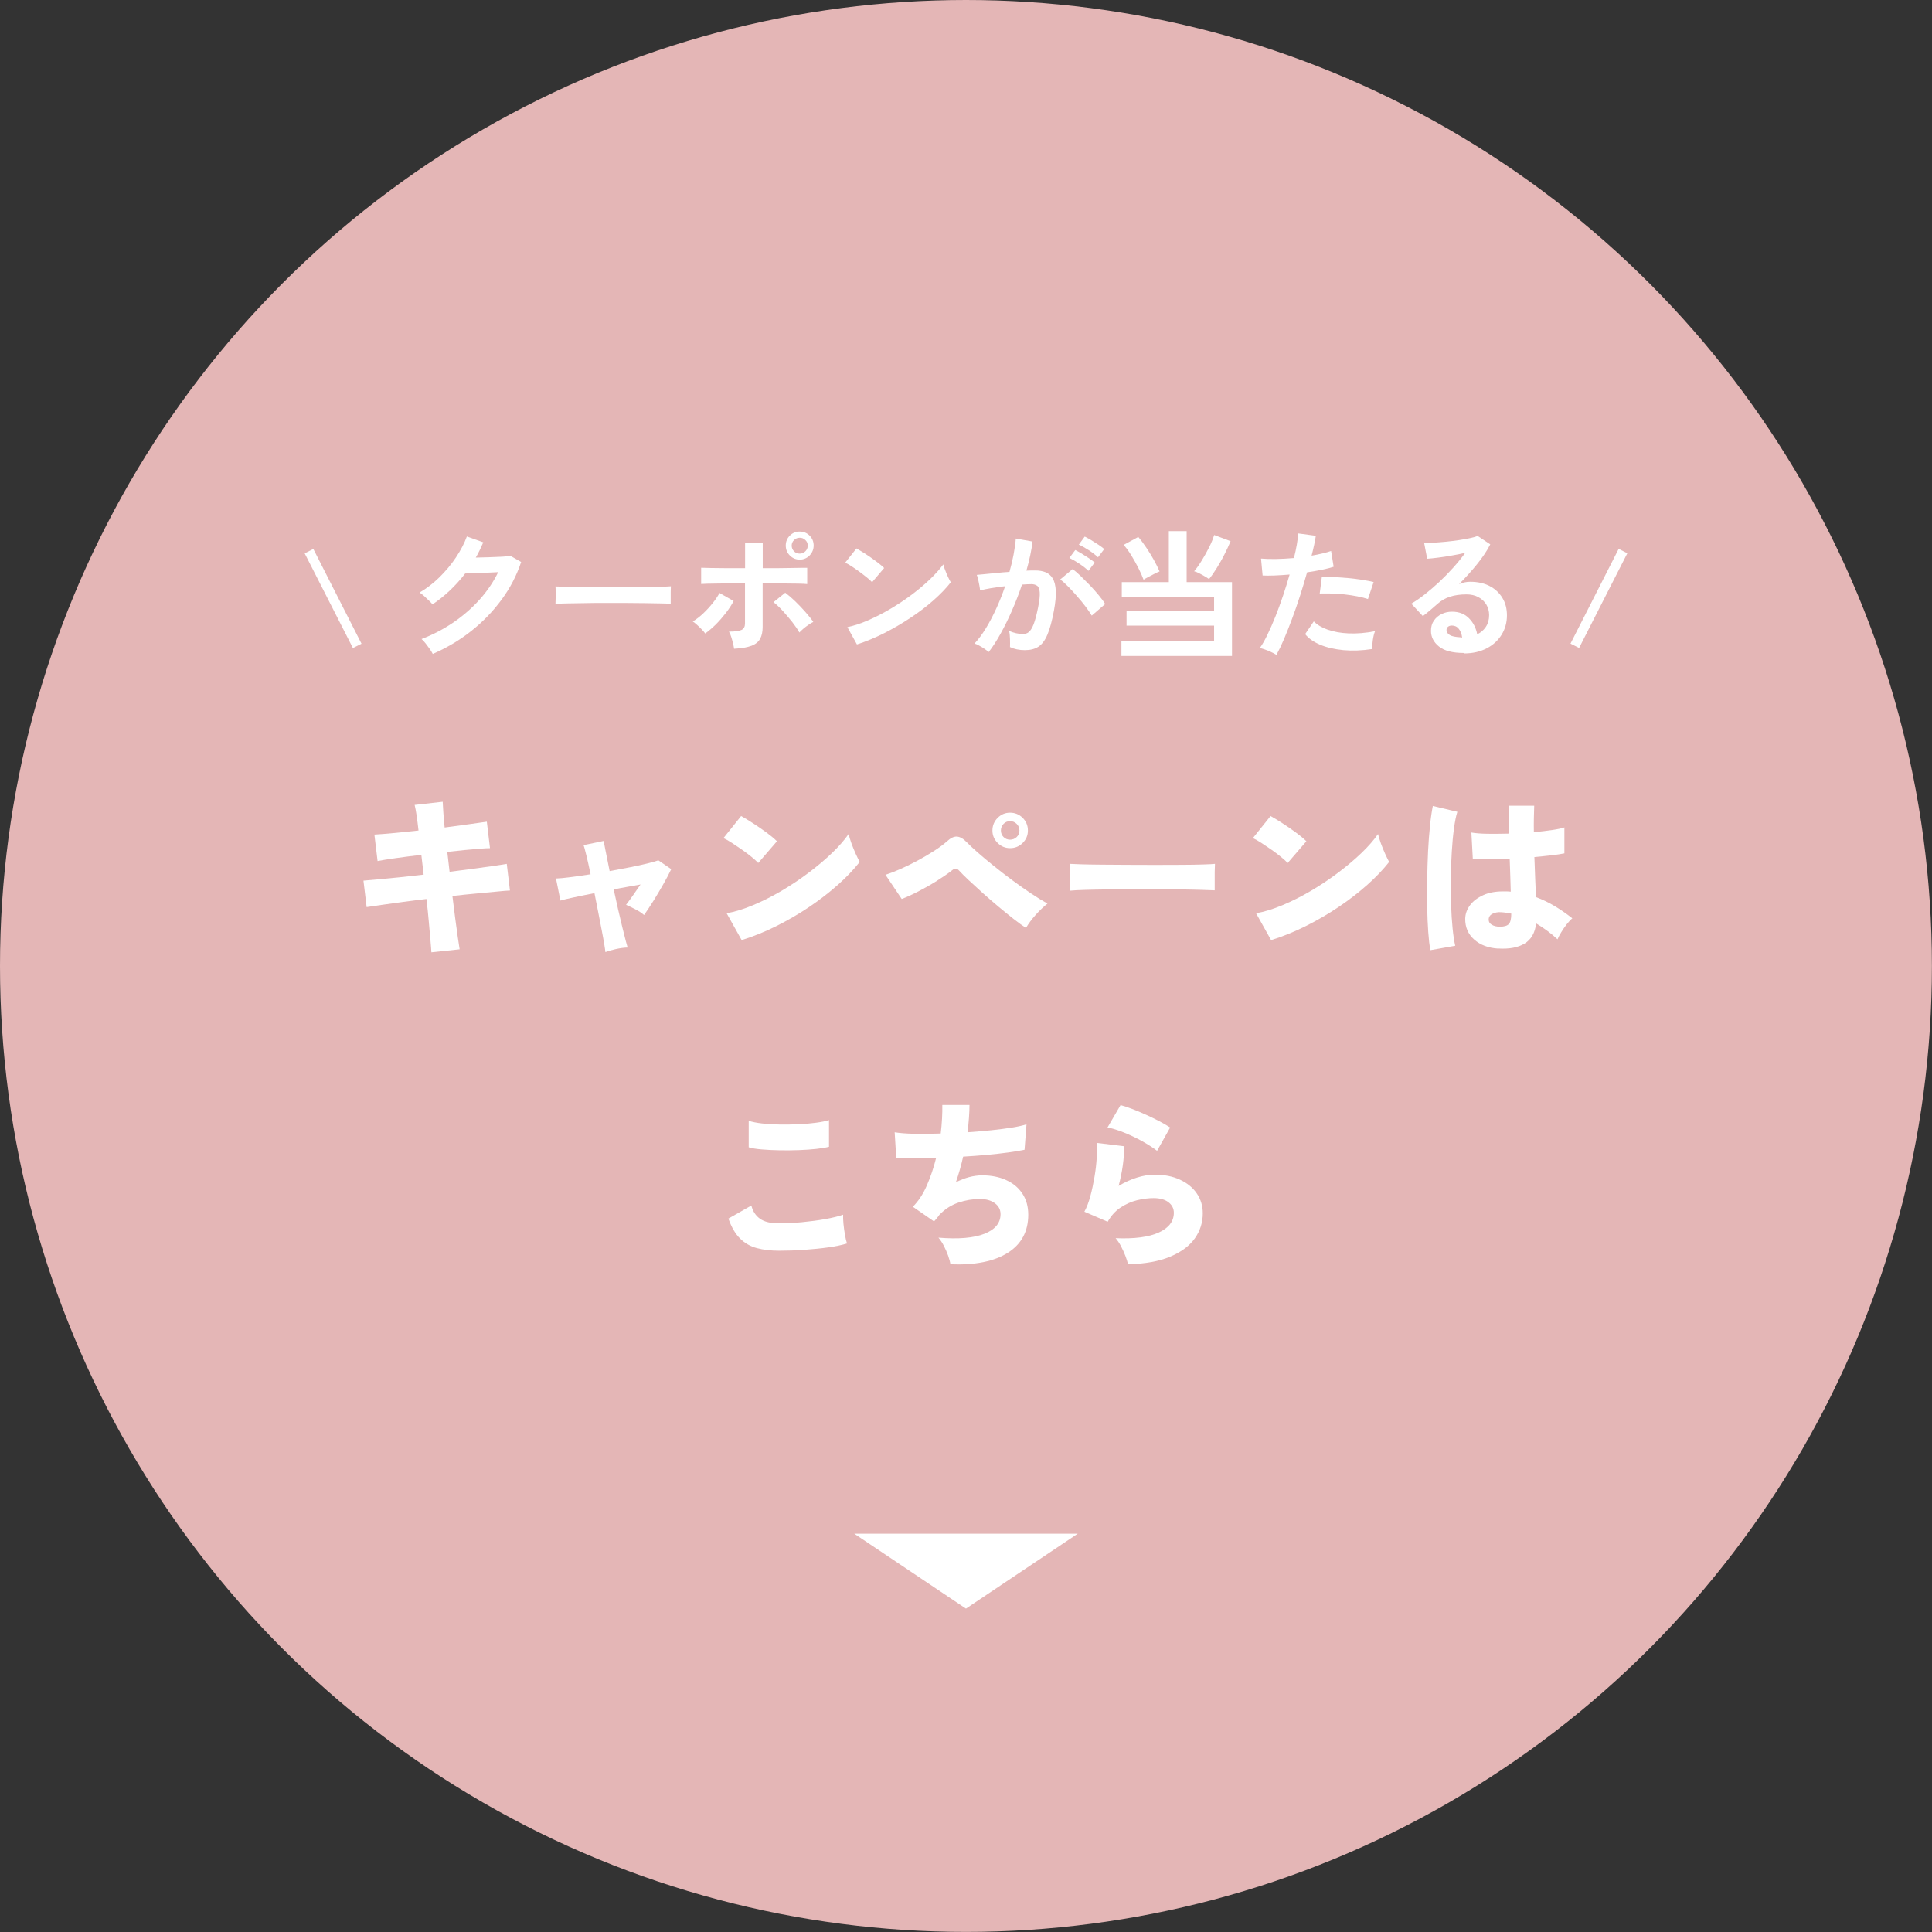 <?xml version="1.0" encoding="UTF-8"?>
<svg id="_レイヤー_2" data-name="レイヤー_2" xmlns="http://www.w3.org/2000/svg" viewBox="0 0 218.95 218.95">
  <rect x="0" y="0" width="218.95" height="218.95" fill="#333333" stroke="none"/>
  <defs>
    <style>
      .cls-1 {
        fill: #fff;
      }

      .cls-2 {
        fill: #e4b6b6;
      }
    </style>
  </defs>
  <g id="_レイヤー_1-2" data-name="レイヤー_1">
    <circle class="cls-2" cx="109.47" cy="109.47" r="109.47"/>
    <g>
      <path class="cls-1" d="M39.99,73.43l-5.46-10.72.98-.5,5.46,10.74-.98.49Z"/>
      <path class="cls-1" d="M49.04,74.1c-.08-.16-.19-.35-.34-.56-.15-.21-.31-.42-.47-.63s-.32-.37-.46-.49c1.29-.49,2.49-1.12,3.61-1.88,1.11-.76,2.11-1.63,2.98-2.6s1.57-2.01,2.1-3.1c-.45.02-.93.05-1.43.07-.51.03-.97.05-1.38.06s-.73.02-.93.02c-.52.68-1.1,1.32-1.72,1.91s-1.28,1.12-1.98,1.59c-.1-.12-.23-.26-.41-.43-.18-.17-.36-.34-.54-.51-.19-.17-.36-.3-.52-.4.79-.46,1.54-1.03,2.24-1.72s1.33-1.43,1.87-2.24.96-1.6,1.25-2.39l1.86.66c-.13.3-.26.59-.4.88-.14.29-.29.57-.45.85.46-.01.96-.02,1.5-.04.54-.02,1.03-.04,1.48-.06.45-.03.77-.06.96-.09l1.2.69c-.5,1.51-1.24,2.94-2.22,4.27-.98,1.33-2.13,2.52-3.46,3.57s-2.78,1.9-4.34,2.58Z"/>
      <path class="cls-1" d="M62.95,68.45c.01-.15.02-.35.02-.61v-.77c0-.26,0-.46-.02-.61.2.01.56.02,1.08.03.52.01,1.14.02,1.86.03s1.49.02,2.31.02,1.64,0,2.46,0,1.6,0,2.33-.02,1.36-.02,1.9-.03c.53-.01.91-.03,1.14-.05-.01.14-.02.34-.02.59,0,.26,0,.51,0,.78,0,.26,0,.46,0,.6-.27-.01-.66-.02-1.18-.03-.52-.01-1.12-.02-1.81-.03-.69-.01-1.42-.02-2.19-.02h-2.34c-.79,0-1.54,0-2.26.02-.71.01-1.36.02-1.93.03-.57.01-1.02.03-1.35.05Z"/>
      <path class="cls-1" d="M79.92,71.79c-.1-.14-.23-.3-.4-.47-.17-.18-.35-.35-.53-.51-.18-.17-.34-.29-.48-.38.41-.25.8-.55,1.18-.91.38-.36.74-.75,1.06-1.15.33-.41.59-.79.79-1.17l1.6.91c-.23.45-.53.9-.89,1.37-.36.46-.74.9-1.14,1.3-.41.4-.81.74-1.2,1.02ZM83.19,73.5c-.02-.16-.06-.36-.12-.6-.06-.24-.12-.48-.2-.72-.07-.24-.16-.44-.26-.6.7,0,1.18-.07,1.44-.2s.38-.38.38-.73v-4.54c-.49,0-1,0-1.53,0-.53,0-1.03.01-1.5.02s-.88.01-1.22.02c-.34.01-.58.02-.72.03v-1.84c.21.01.58.02,1.1.03.52.01,1.12.02,1.8.02s1.38,0,2.08,0v-2.9h2v2.9c.53,0,1.07,0,1.61,0,.54,0,1.04-.01,1.51-.02.47-.01.87-.02,1.22-.02s.58,0,.7,0v1.84c-.19-.02-.54-.04-1.06-.05-.51-.01-1.12-.02-1.81-.02-.69,0-1.42,0-2.18,0v4.93c0,.53-.09.98-.28,1.33s-.51.62-.98.8c-.47.18-1.13.29-1.98.34ZM90.59,71.68c-.19-.35-.46-.74-.8-1.18-.34-.43-.7-.85-1.07-1.26-.37-.41-.73-.74-1.06-1l1.33-1.07c.36.27.75.6,1.15.99.41.4.79.8,1.15,1.21.36.41.66.78.88,1.11-.16.07-.34.18-.55.33s-.41.29-.59.45-.33.3-.44.42ZM90.63,63.42c-.44,0-.81-.16-1.12-.47-.31-.31-.46-.69-.46-1.13s.15-.81.46-1.12c.31-.31.68-.46,1.12-.46s.81.15,1.12.46c.31.31.46.68.46,1.12s-.16.81-.46,1.13c-.31.31-.68.47-1.12.47ZM90.63,62.74c.25,0,.46-.09.64-.26.18-.18.27-.39.27-.65s-.09-.46-.27-.63c-.18-.18-.39-.26-.64-.26s-.46.09-.64.26c-.18.18-.27.39-.27.63s.09.47.27.65c.18.18.39.26.64.26Z"/>
      <path class="cls-1" d="M98.83,65.98c-.14-.15-.33-.33-.58-.53-.25-.2-.53-.42-.83-.64-.3-.22-.6-.43-.89-.62-.29-.19-.54-.33-.75-.42l1.28-1.62c.21.12.46.27.75.45s.58.38.89.59c.3.21.59.42.86.63.27.21.48.39.64.55l-1.36,1.6ZM97.12,73.04l-1.09-1.97c.76-.16,1.55-.42,2.39-.79.84-.37,1.68-.8,2.52-1.3s1.64-1.03,2.4-1.6c.76-.57,1.44-1.15,2.06-1.74s1.11-1.15,1.5-1.68c.04.18.11.41.22.67.1.27.21.53.33.78s.22.45.3.58c-.52.67-1.18,1.35-1.96,2.04-.78.69-1.65,1.35-2.6,1.98s-1.94,1.21-2.98,1.74c-1.04.52-2.06.95-3.09,1.28Z"/>
      <path class="cls-1" d="M112.05,73.9c-.1-.1-.25-.21-.45-.35-.2-.14-.41-.27-.62-.38-.21-.12-.39-.2-.54-.24.45-.48.88-1.06,1.3-1.75s.81-1.44,1.18-2.25c.37-.81.7-1.64.99-2.5-.54.06-1.07.14-1.58.22-.51.09-.93.17-1.26.26-.01-.14-.04-.33-.08-.56-.04-.23-.09-.47-.14-.7-.05-.23-.11-.4-.16-.5.25-.02.57-.05.96-.09.39-.04.83-.08,1.31-.13.48-.05.96-.09,1.44-.12.19-.67.35-1.33.47-1.98.12-.65.21-1.25.25-1.8l1.89.34c-.05.49-.14,1.02-.26,1.58-.12.56-.26,1.13-.43,1.72.21-.01.41-.02.58-.02s.32,0,.45,0c.43,0,.81.07,1.14.2s.61.37.81.7c.2.34.32.8.35,1.39.03.59-.04,1.35-.21,2.26-.21,1.15-.46,2.05-.73,2.7-.27.65-.61,1.11-1.02,1.38s-.92.4-1.55.4-1.2-.12-1.68-.35c.01-.26.01-.56,0-.93s-.04-.66-.1-.9c.53.23,1.06.35,1.57.35.26,0,.48-.07.66-.22s.37-.43.54-.86.34-1.07.51-1.91c.16-.78.22-1.36.19-1.74s-.13-.63-.3-.74c-.17-.12-.38-.18-.64-.18-.3,0-.66.02-1.07.05-.33.99-.71,1.97-1.13,2.93-.42.96-.86,1.85-1.31,2.66s-.9,1.5-1.34,2.06ZM123.71,69.74c-.17-.29-.41-.63-.7-1.02-.3-.39-.62-.79-.98-1.19-.35-.4-.69-.77-1.02-1.1-.33-.34-.62-.59-.86-.76l1.41-1.18c.26.19.55.45.9.78.34.33.69.68,1.06,1.06.36.38.7.76,1.01,1.14.31.37.55.7.72.98l-1.52,1.31ZM123.35,64.69c-.28-.27-.63-.54-1.05-.82-.42-.28-.79-.49-1.11-.64l.67-.9c.18.09.41.22.7.39.28.18.56.36.84.54s.5.35.66.49l-.7.93ZM124.43,63.15c-.29-.27-.64-.54-1.06-.81-.42-.27-.79-.48-1.11-.62l.67-.91c.18.09.41.21.7.38.28.17.56.35.85.54.28.19.5.35.66.49l-.7.93Z"/>
      <path class="cls-1" d="M127.09,74.34v-1.68h10.5v-1.76h-9.92v-1.65h9.92v-1.63h-10.46v-1.65h5.33v-5.78h2.02v5.78h5.14v8.37h-12.51ZM129.6,65.7c-.14-.38-.33-.82-.58-1.31s-.51-.97-.81-1.45c-.29-.47-.58-.87-.87-1.19l1.66-.9c.3.35.6.75.9,1.2.3.45.59.91.85,1.38.26.47.48.91.66,1.33-.15.05-.34.14-.57.26-.23.12-.46.24-.69.36-.23.12-.42.23-.57.33ZM137.01,65.62c-.13-.1-.29-.2-.5-.32-.2-.12-.41-.23-.62-.34-.21-.11-.4-.18-.56-.22.28-.33.57-.74.87-1.23.3-.49.58-.99.84-1.51.26-.52.44-.97.56-1.37l1.86.7c-.19.47-.43.97-.7,1.51s-.57,1.05-.87,1.54c-.3.49-.59.9-.87,1.24Z"/>
      <path class="cls-1" d="M144.67,74.22c-.24-.15-.54-.3-.91-.46-.37-.15-.7-.26-.98-.33.28-.39.57-.9.86-1.51.3-.61.6-1.3.9-2.05.3-.75.59-1.54.86-2.35s.53-1.62.75-2.41c-.61.05-1.18.09-1.72.11-.54.02-.98.02-1.34,0l-.18-1.92c.44.04.99.06,1.66.05.67-.01,1.36-.05,2.07-.11.14-.55.25-1.07.33-1.54s.13-.89.15-1.25l2,.27c-.04.31-.11.65-.19,1.03-.08.38-.18.79-.29,1.22.44-.07.85-.16,1.23-.25.38-.09.71-.18.98-.28l.29,1.79c-.33.11-.76.22-1.29.33-.53.11-1.1.21-1.72.3-.23.84-.5,1.71-.78,2.6s-.59,1.76-.9,2.6c-.31.84-.62,1.62-.92,2.33-.3.71-.59,1.31-.87,1.82ZM155.52,73.55c-1.15.18-2.24.22-3.26.13-1.02-.1-1.9-.3-2.66-.62-.75-.32-1.31-.72-1.69-1.2l.98-1.44c.37.38.9.7,1.58.94.68.24,1.47.38,2.38.42.91.04,1.91-.04,2.98-.25-.11.27-.19.6-.25,1.01s-.08.75-.07,1.02ZM155.04,67.89c-.35-.12-.76-.22-1.22-.31-.46-.09-.94-.16-1.45-.22-.51-.05-1-.09-1.49-.1s-.93-.01-1.32,0l.24-1.87c.38-.02.83-.02,1.35,0,.52.03,1.06.07,1.62.12.56.05,1.09.12,1.6.2.51.08.94.16,1.3.25l-.64,1.92Z"/>
      <path class="cls-1" d="M165.91,74c-1.28,0-2.22-.24-2.83-.73-.61-.49-.91-1.08-.91-1.78,0-.46.11-.85.34-1.17.22-.32.52-.57.88-.74.36-.18.75-.26,1.17-.26.79,0,1.43.25,1.91.74.49.49.8,1.1.94,1.82.39-.18.72-.46.97-.83.25-.37.38-.82.38-1.34,0-.45-.11-.85-.32-1.2-.21-.35-.51-.63-.9-.84s-.84-.31-1.35-.31c-.71,0-1.34.09-1.86.26-.53.17-1.01.44-1.43.82-.19.17-.45.39-.76.66s-.61.51-.89.72l-1.31-1.41c.48-.28.99-.63,1.54-1.06.54-.43,1.09-.9,1.65-1.42.55-.52,1.08-1.06,1.58-1.62.5-.56.95-1.11,1.34-1.66-.46.11-.96.21-1.5.3-.54.1-1.06.18-1.55.24s-.92.11-1.26.13l-.35-1.82c.29.02.65.02,1.08,0,.43-.03.9-.06,1.4-.11.5-.05.99-.11,1.46-.18s.9-.15,1.28-.23c.38-.08.66-.16.84-.25l1.44.96c-.36.71-.86,1.46-1.5,2.25-.63.78-1.32,1.54-2.04,2.26.18-.08.38-.15.61-.2.22-.05.44-.07.66-.07.84,0,1.57.16,2.19.48.62.32,1.1.77,1.45,1.34.35.57.52,1.23.52,1.99,0,.8-.2,1.53-.6,2.18-.4.65-.96,1.17-1.69,1.55-.73.38-1.58.58-2.56.58ZM165.7,72.24c-.05-.41-.18-.73-.38-.98-.2-.25-.46-.37-.78-.37-.17,0-.32.04-.43.13s-.18.21-.18.38c0,.22.12.41.36.56s.64.23,1.21.26c.03.01.06.02.1.02h.1Z"/>
      <path class="cls-1" d="M178.96,73.43l-.98-.49,5.46-10.74.98.5-5.46,10.72Z"/>
    </g>
    <g>
      <path class="cls-1" d="M48.89,107.92c-.01-.25-.05-.68-.1-1.28-.05-.6-.12-1.31-.19-2.14s-.16-1.7-.27-2.62c-.92.11-1.82.22-2.7.34-.88.12-1.67.23-2.38.33-.71.1-1.27.18-1.7.25l-.36-3c.43-.04,1-.09,1.71-.15.71-.06,1.51-.14,2.4-.23s1.79-.19,2.71-.3l-.26-2.24c-1.03.12-2,.24-2.91.37-.91.13-1.6.24-2.05.33l-.36-3c.53-.03,1.25-.08,2.16-.17.91-.09,1.85-.18,2.84-.29-.07-.63-.14-1.18-.21-1.67-.07-.49-.15-.9-.23-1.23l3.18-.36c.01.29.04.69.07,1.18s.08,1.07.15,1.74c1-.13,1.93-.26,2.8-.38.87-.12,1.53-.21,1.98-.28l.36,3c-.25,0-.63.02-1.13.06-.5.04-1.07.09-1.71.15-.64.06-1.31.13-2,.21l.26,2.26c.89-.12,1.76-.23,2.6-.34.84-.11,1.6-.21,2.28-.31.68-.1,1.21-.18,1.6-.25l.36,3.02c-.31.01-.8.05-1.48.12s-1.46.14-2.33.22c-.87.08-1.78.17-2.71.28.11.89.21,1.74.32,2.55.11.81.2,1.51.29,2.12.09.61.16,1.06.21,1.37l-3.2.34Z"/>
      <path class="cls-1" d="M68.61,107.9c-.01-.16-.06-.46-.13-.9s-.17-.97-.29-1.59c-.12-.62-.25-1.29-.39-2.01-.14-.72-.28-1.45-.43-2.18-.89.17-1.69.34-2.4.49s-1.19.27-1.46.35l-.5-2.5c.39-.01.93-.06,1.62-.15.69-.09,1.46-.2,2.3-.33-.17-.83-.33-1.54-.48-2.15-.15-.61-.25-.99-.32-1.15l2.3-.48c.01.16.08.55.21,1.18.13.63.28,1.37.45,2.24.81-.15,1.59-.29,2.34-.44.75-.15,1.4-.29,1.96-.43.56-.14.97-.26,1.22-.35l1.46,1c-.24.51-.54,1.08-.9,1.71-.36.63-.73,1.26-1.11,1.87s-.74,1.15-1.07,1.62c-.25-.23-.59-.45-1.02-.67-.43-.22-.77-.38-1.02-.49.23-.29.49-.65.78-1.06.29-.41.58-.83.86-1.24-.45.08-.94.17-1.46.26-.52.09-1.05.19-1.58.3.16.75.32,1.49.49,2.22.17.73.33,1.41.48,2.03.15.62.28,1.14.39,1.55.11.41.18.67.22.78-.41.01-.86.07-1.35.18-.49.11-.88.22-1.17.34Z"/>
      <path class="cls-1" d="M85.93,97.8c-.19-.2-.44-.43-.76-.69-.32-.26-.67-.53-1.06-.8s-.77-.53-1.14-.77c-.37-.24-.7-.43-.98-.56l2-2.5c.39.21.84.49,1.35.82.51.33,1.02.68,1.51,1.04s.89.69,1.2,1l-2.12,2.46ZM84.05,106.54l-1.7-3.04c.95-.17,1.95-.48,3.02-.93,1.07-.45,2.14-.99,3.21-1.62,1.07-.63,2.1-1.32,3.08-2.06.98-.74,1.86-1.48,2.64-2.23s1.4-1.46,1.87-2.14c.07.29.17.64.32,1.05.15.41.31.8.48,1.18.17.38.33.69.46.93-.67.85-1.49,1.72-2.47,2.59-.98.87-2.06,1.71-3.25,2.51-1.19.8-2.43,1.52-3.73,2.17-1.3.65-2.61,1.18-3.93,1.59Z"/>
      <path class="cls-1" d="M116.27,105.16c-.37-.24-.84-.58-1.39-1.01-.55-.43-1.14-.91-1.75-1.42s-1.21-1.03-1.8-1.56c-.59-.53-1.11-1.01-1.58-1.45-.47-.44-.81-.79-1.04-1.04-.13-.15-.26-.23-.38-.24-.12-.01-.26.05-.42.18-.49.39-1.08.79-1.76,1.22-.68.43-1.37.82-2.07,1.18-.7.36-1.33.65-1.89.86l-1.84-2.74c.47-.15,1.02-.36,1.66-.64.64-.28,1.29-.6,1.96-.96s1.3-.73,1.89-1.11c.59-.38,1.08-.74,1.47-1.09.4-.37.77-.55,1.12-.53.35.02.73.24,1.14.67.28.29.69.67,1.22,1.14s1.14.97,1.82,1.52,1.38,1.09,2.11,1.63,1.44,1.04,2.13,1.5c.69.46,1.31.84,1.84,1.13-.45.36-.9.79-1.34,1.28-.44.49-.81.99-1.1,1.48ZM114.47,96.12c-.55,0-1.02-.2-1.41-.59-.39-.39-.59-.86-.59-1.41s.2-1.04.59-1.43c.39-.39.86-.59,1.41-.59s1.04.2,1.43.59c.39.39.59.87.59,1.43s-.2,1.02-.59,1.41c-.39.39-.87.59-1.43.59ZM114.47,95.16c.29,0,.54-.1.75-.3.21-.2.31-.45.31-.74s-.1-.54-.31-.75-.46-.31-.75-.31-.54.1-.74.31-.3.46-.3.75.1.54.3.74c.2.2.45.3.74.3Z"/>
      <path class="cls-1" d="M121.27,100.94c.01-.24.02-.55,0-.94s0-.77,0-1.16,0-.7-.02-.94c.19.01.59.03,1.22.05.63.02,1.39.03,2.3.04.91,0,1.89.01,2.95.02,1.06,0,2.12.01,3.19.01s2.07,0,3.01-.01c.94,0,1.74-.02,2.41-.04.67-.02,1.12-.04,1.36-.07-.01.21-.02.52-.03.91,0,.39,0,.78,0,1.17,0,.39,0,.69,0,.92-.31-.01-.78-.03-1.42-.05-.64-.02-1.39-.04-2.26-.05-.87-.01-1.79-.02-2.78-.02h-2.98c-1,0-1.96,0-2.87.02-.91.01-1.72.03-2.43.05s-1.26.05-1.66.09Z"/>
      <path class="cls-1" d="M145.93,97.8c-.19-.2-.44-.43-.76-.69-.32-.26-.67-.53-1.06-.8s-.77-.53-1.14-.77c-.37-.24-.7-.43-.98-.56l2-2.5c.39.21.84.49,1.35.82.51.33,1.02.68,1.51,1.04s.89.69,1.2,1l-2.12,2.46ZM144.05,106.54l-1.7-3.04c.95-.17,1.95-.48,3.02-.93,1.07-.45,2.14-.99,3.21-1.62,1.07-.63,2.1-1.32,3.08-2.06.98-.74,1.86-1.48,2.64-2.23s1.4-1.46,1.87-2.14c.07.29.17.64.32,1.05.15.41.31.8.48,1.18.17.38.33.69.46.93-.67.85-1.49,1.72-2.47,2.59-.98.87-2.06,1.71-3.25,2.51-1.19.8-2.43,1.52-3.73,2.17-1.3.65-2.61,1.18-3.93,1.59Z"/>
      <path class="cls-1" d="M162.09,107.68c-.09-.53-.17-1.22-.23-2.06-.06-.84-.1-1.77-.12-2.79-.02-1.02-.02-2.08,0-3.17s.05-2.16.1-3.2c.05-1.04.13-2,.22-2.89.09-.89.2-1.63.32-2.23l2.78.66c-.15.45-.27,1.07-.38,1.86-.11.79-.19,1.66-.25,2.63-.06.97-.1,1.97-.11,3.01-.01,1.04,0,2.05.03,3.03s.09,1.87.17,2.68.18,1.46.3,1.97l-2.82.5ZM169.77,107.5c-1.11-.07-2.01-.41-2.7-1.02s-1.03-1.4-1.02-2.36c.01-.56.2-1.07.55-1.54s.85-.84,1.48-1.13c.63-.29,1.38-.43,2.23-.43.16,0,.31,0,.46,0,.15,0,.29.02.44.03-.01-.52-.03-1.1-.05-1.73-.02-.63-.04-1.3-.07-2.01-.79.03-1.54.04-2.27.05s-1.36,0-1.91-.03l-.16-2.98c.47.08,1.08.13,1.84.14s1.57,0,2.44-.02c-.01-.52-.02-1.04-.03-1.57,0-.53-.01-1.06-.01-1.59h2.88c-.01.45-.03.93-.04,1.43-.01.5-.01,1.02,0,1.57.75-.07,1.43-.15,2.05-.24s1.09-.19,1.41-.3v2.94c-.37.08-.86.15-1.45.22-.59.07-1.24.13-1.95.2.03.84.06,1.65.09,2.43.03.78.06,1.48.09,2.11.76.28,1.48.63,2.16,1.04.68.41,1.33.87,1.96,1.36-.2.16-.41.39-.64.68-.23.29-.43.59-.62.9s-.33.57-.42.8c-.37-.35-.76-.67-1.17-.97-.41-.3-.82-.58-1.25-.83-.13,1.07-.57,1.83-1.31,2.28-.74.45-1.74.64-3.01.56ZM169.99,105.02c.47,0,.8-.1.99-.29s.29-.59.29-1.19c-.19-.04-.38-.07-.57-.1-.19-.03-.38-.05-.57-.06-.37-.03-.7.03-.98.17-.28.14-.43.35-.44.63-.01.27.1.47.35.62.25.15.56.22.93.22Z"/>
      <path class="cls-1" d="M88.27,141.74c-.92,0-1.75-.1-2.48-.29-.73-.19-1.37-.55-1.91-1.08s-.98-1.28-1.33-2.27l2.6-1.48c.16.65.49,1.15.98,1.5s1.21.52,2.14.52c.83,0,1.7-.04,2.62-.13.92-.09,1.79-.2,2.62-.35.83-.15,1.51-.31,2.04-.5-.01.28,0,.63.04,1.05s.1.83.17,1.24c.07.41.15.73.23.97-.55.17-1.25.32-2.1.44s-1.77.21-2.74.28c-.97.07-1.93.1-2.88.1ZM84.85,130.02v-3c.4.13.91.23,1.52.3.61.07,1.28.11,1.99.12.71.01,1.42,0,2.13-.03.71-.03,1.36-.09,1.97-.17.61-.08,1.1-.18,1.49-.3v3.02c-.33.09-.8.17-1.41.24-.61.07-1.27.11-2,.14-.73.03-1.46.03-2.2.02-.74-.01-1.42-.05-2.03-.1-.61-.05-1.1-.13-1.46-.24Z"/>
      <path class="cls-1" d="M107.71,143.28c-.04-.28-.13-.61-.26-.98-.13-.37-.3-.75-.49-1.12-.19-.37-.4-.68-.61-.92,2.27.19,4.01.04,5.22-.44,1.21-.48,1.82-1.22,1.82-2.22,0-.51-.21-.92-.64-1.24-.43-.32-.99-.48-1.7-.48-.83,0-1.64.14-2.44.41-.8.27-1.51.73-2.14,1.37-.09.13-.19.27-.3.4-.11.13-.21.25-.32.36l-2.4-1.66c.63-.63,1.16-1.43,1.59-2.42.43-.99.78-2.03,1.05-3.12-1.8.07-3.31.07-4.52,0l-.18-2.9c.55.09,1.28.15,2.2.17s1.93.01,3.02-.03c.07-.59.12-1.16.15-1.72.03-.56.04-1.07.03-1.52h3.08c0,.44-.02.92-.06,1.45-.04.53-.09,1.08-.16,1.65.93-.07,1.83-.14,2.69-.23.86-.09,1.64-.19,2.33-.3s1.25-.24,1.66-.37l-.22,2.88c-.51.11-1.13.21-1.86.31-.73.1-1.54.19-2.41.27-.87.08-1.77.15-2.69.2-.21.96-.49,1.93-.82,2.9.51-.25,1.01-.45,1.5-.58.49-.13.99-.2,1.48-.2,1.03,0,1.93.18,2.72.54.79.36,1.4.87,1.84,1.54.44.67.66,1.46.66,2.38,0,1.89-.77,3.33-2.31,4.31s-3.71,1.42-6.51,1.31Z"/>
      <path class="cls-1" d="M127.83,143.28c-.05-.27-.15-.58-.29-.95-.14-.37-.31-.73-.5-1.1-.19-.37-.4-.67-.61-.91,2.12.09,3.75-.12,4.89-.64,1.14-.52,1.71-1.27,1.71-2.24,0-.49-.21-.89-.62-1.2-.41-.31-.97-.46-1.68-.46-.59,0-1.21.08-1.87.24-.66.16-1.28.44-1.87.83-.59.39-1.07.93-1.46,1.61l-2.64-1.14c.27-.48.49-1.07.68-1.77.19-.7.34-1.43.47-2.19.13-.76.21-1.48.25-2.16.04-.68.04-1.24,0-1.68l3.1.38c.01.64-.03,1.35-.14,2.14-.11.79-.27,1.57-.48,2.36.68-.41,1.38-.73,2.09-.95.71-.22,1.38-.33,1.99-.33,1.09,0,2.05.19,2.87.57s1.46.9,1.91,1.56.68,1.41.68,2.25c0,1.04-.3,1.99-.9,2.84-.6.85-1.53,1.54-2.78,2.07-1.25.53-2.85.82-4.8.87ZM131.13,130.42c-.47-.36-1.04-.73-1.71-1.1-.67-.37-1.36-.7-2.06-.98-.7-.28-1.32-.47-1.85-.56l1.48-2.54c.36.09.79.24,1.3.43.51.19,1.03.41,1.58.66.55.25,1.06.5,1.54.75.48.25.88.49,1.2.7l-1.48,2.64Z"/>
    </g>
    <polygon class="cls-1" points="109.47 182.3 96.81 173.81 122.14 173.81 109.47 182.3"/>
  </g>
</svg>